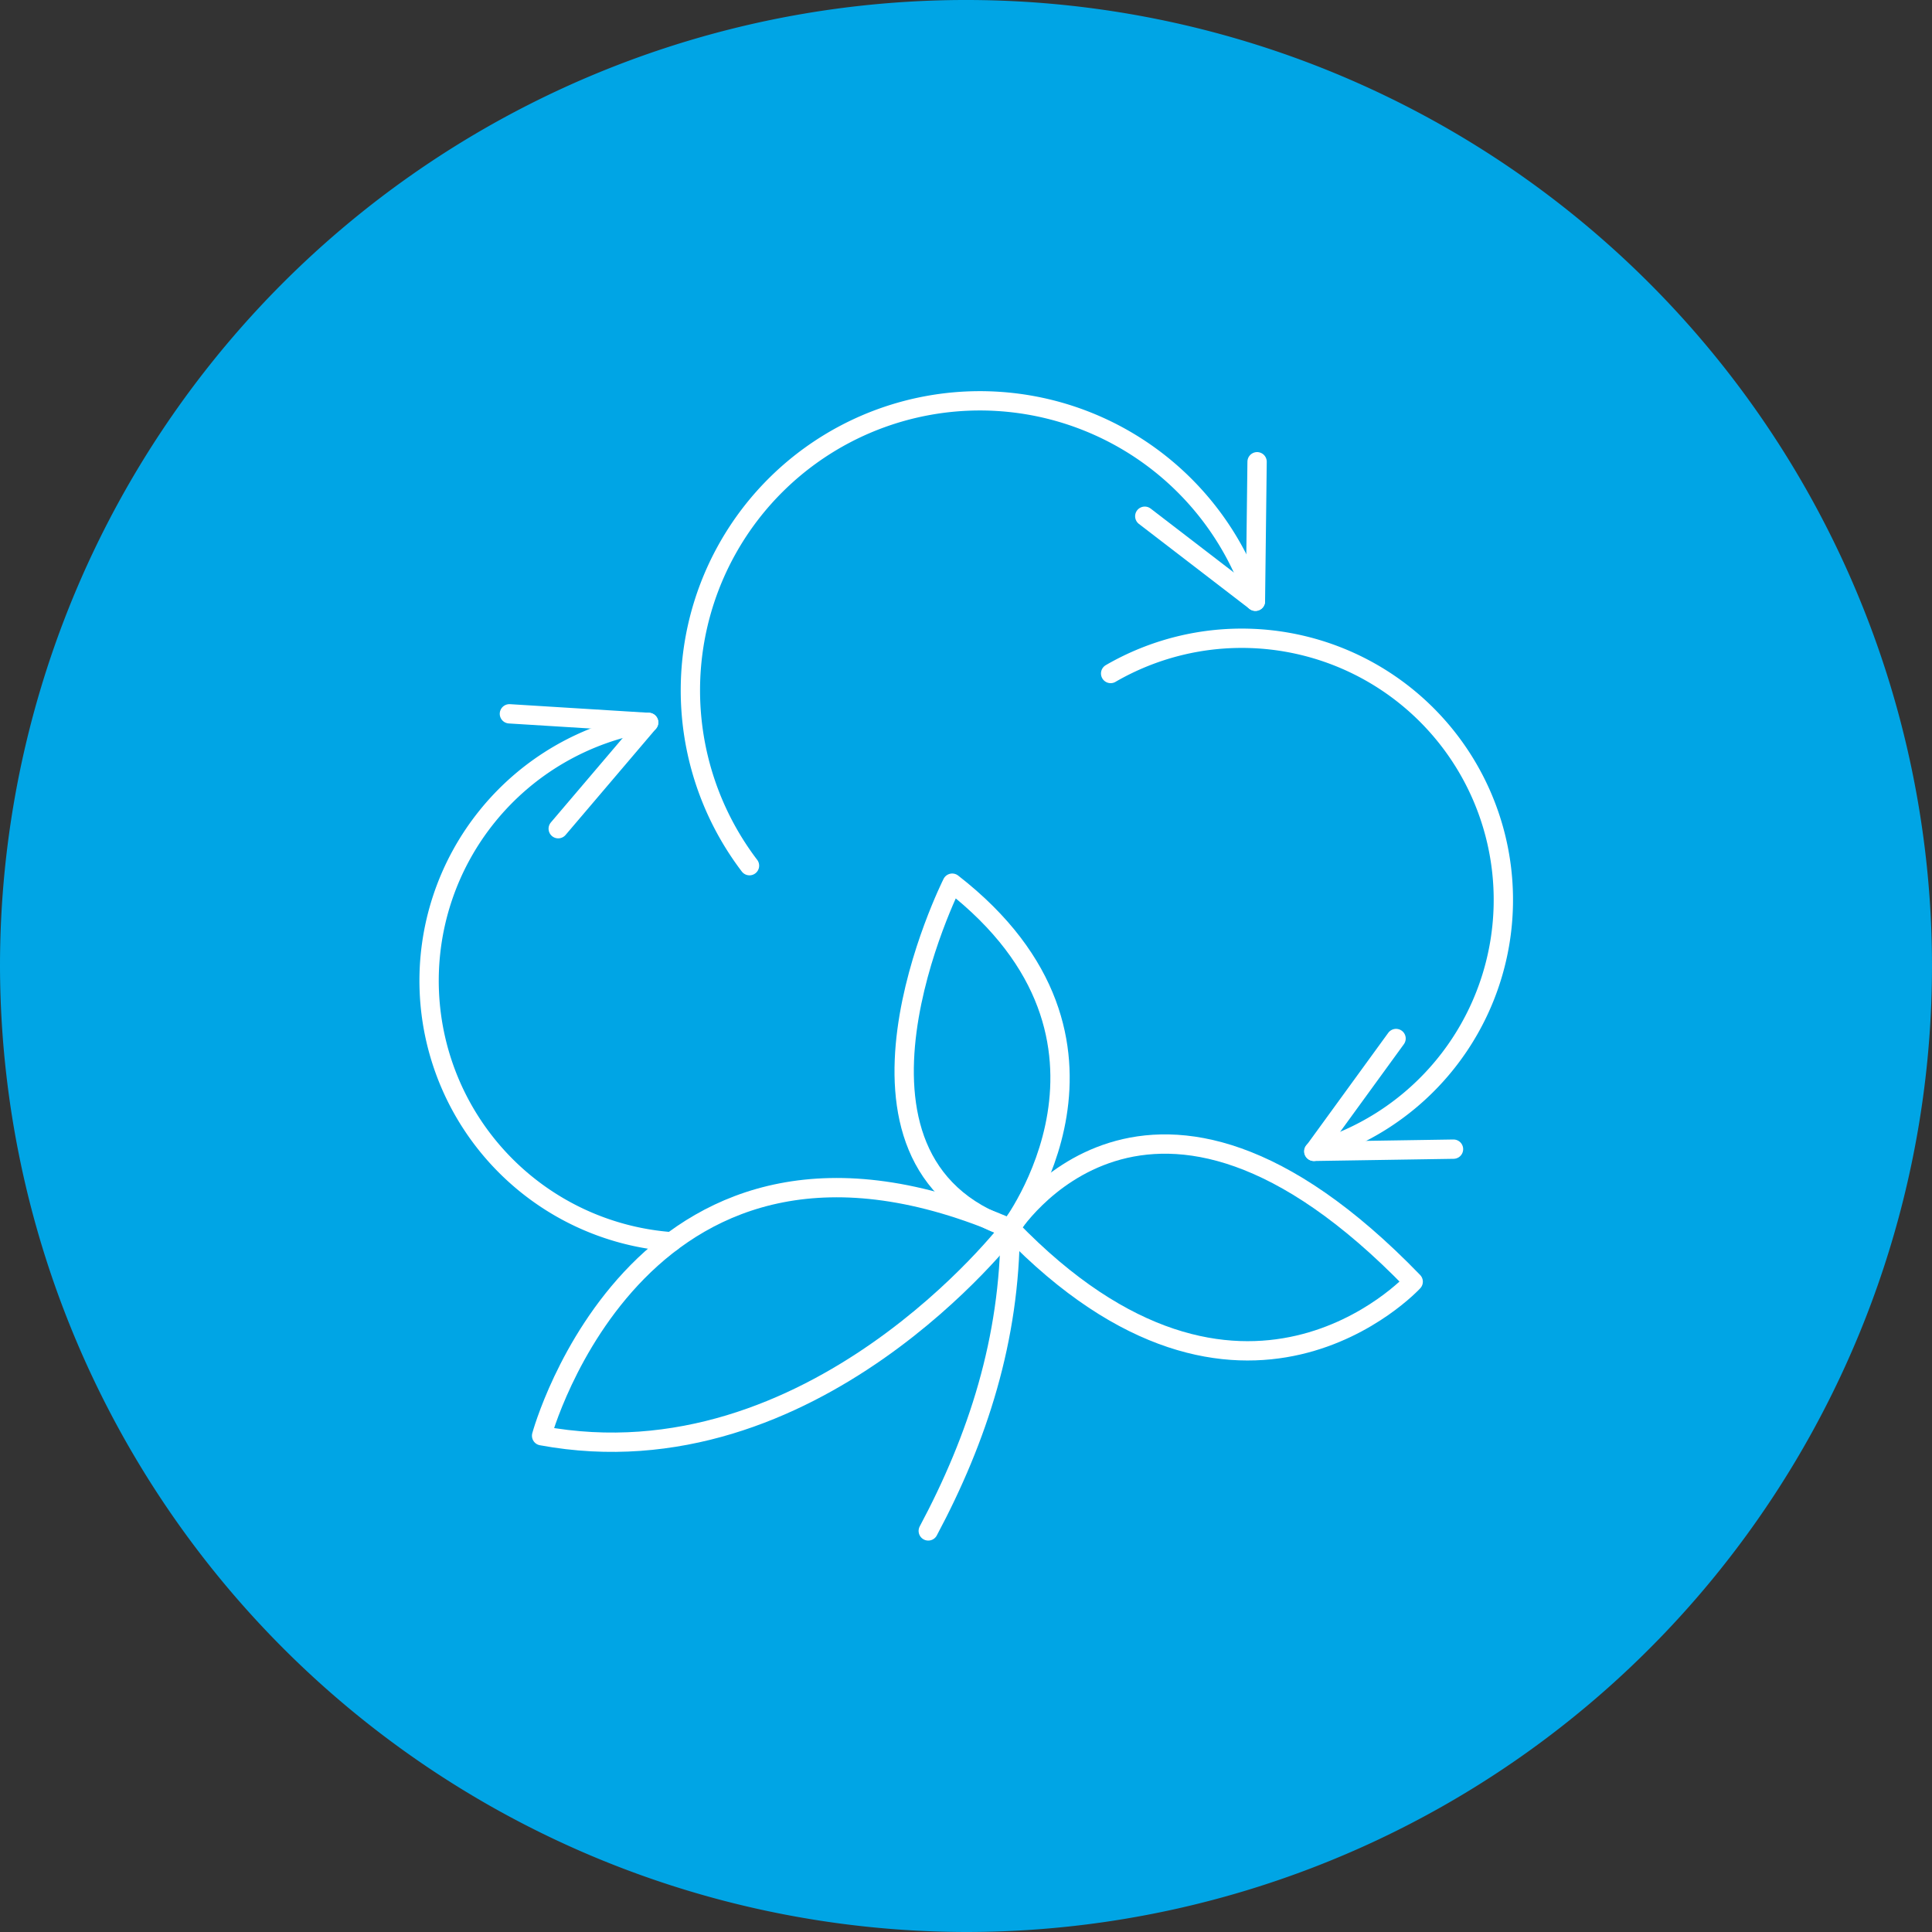 <svg id="Layer_1" data-name="Layer 1" xmlns="http://www.w3.org/2000/svg" viewBox="0 0 150 150">
  <rect x="0" y="0" width="150" height="150" fill="#333333" stroke="none"/>
  <defs>
    <style>
      .cls-1 {
        fill: #00a5e5;
      }

      .cls-1, .cls-2 {
        fill-rule: evenodd;
      }

      .cls-2 {
        fill: none;
        stroke: #fff;
        stroke-linecap: round;
        stroke-linejoin: round;
        stroke-width: 1.5px;
      }
    </style>
  </defs>
  <g>
    <path class="cls-1" d="M75,150A75,75,0,1,0,0,75,75.14,75.14,0,0,0,75,150Z"/>
    <path class="cls-2" d="M52.15,96.41a20.32,20.32,0,0,1-1.79-40.32"/>
    <path class="cls-2" d="M58.19,67.21A22.48,22.48,0,1,1,97.47,46.68"/>
    <path class="cls-2" d="M86.23,52.29A20.31,20.31,0,1,1,102,89.39"/>
    <path class="cls-2" d="M42.05,111.47s7.75-28.6,36.38-16.1C78.43,95.37,63.14,115.37,42.05,111.47Z"/>
    <path class="cls-2" d="M78.43,95.37s10.66-17.19,31.29,4.14C109.72,99.51,96.4,114,78.43,95.37Z"/>
    <path class="cls-2" d="M78.43,95.37s11.2-14.59-4.5-26.8C73.93,68.57,63.06,90.18,78.43,95.37Z"/>
    <path class="cls-2" d="M72.07,118.86c3.85-7.21,6.34-14.91,6.36-23.49"/>
    <polyline class="cls-2" points="39.55 55.42 50.36 56.09 43.34 64.34"/>
    <polyline class="cls-2" points="97.6 35.85 97.47 46.68 88.88 40.08"/>
    <polyline class="cls-2" points="112.85 89.22 102.02 89.39 108.39 80.63"/>
  </g>
</svg>
